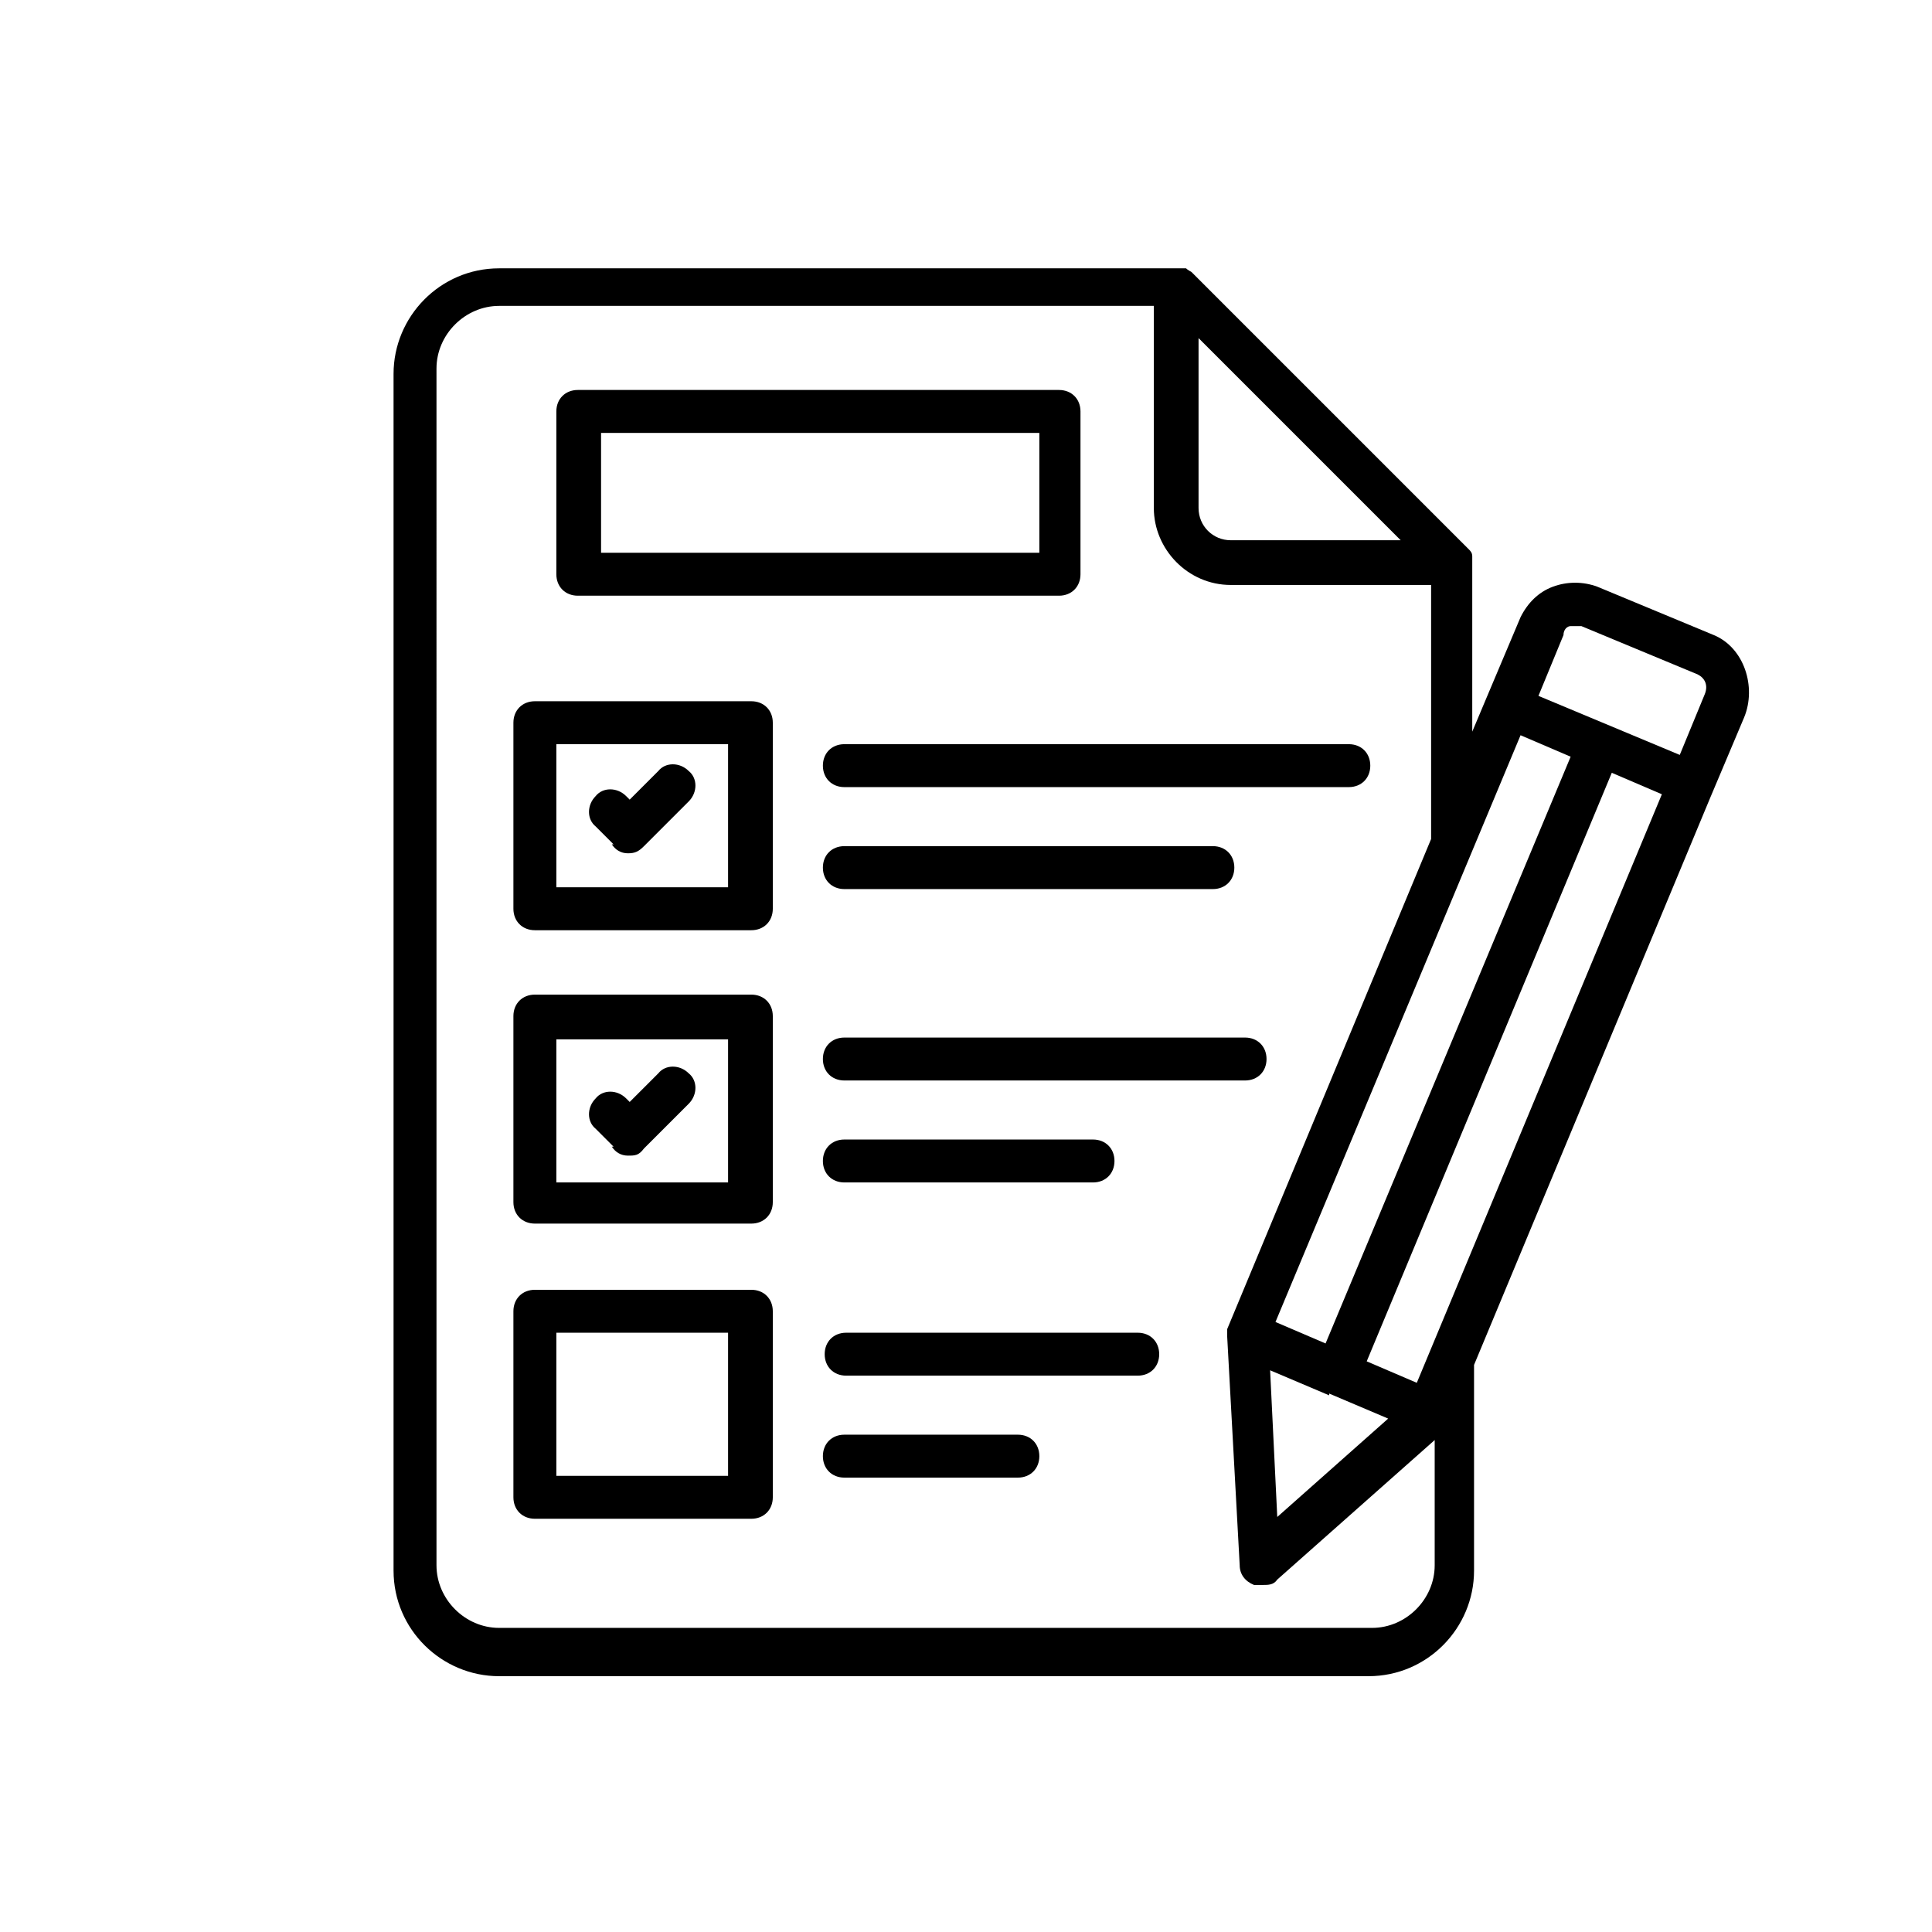<?xml version="1.0" encoding="UTF-8"?>
<svg id="Layer_1" xmlns="http://www.w3.org/2000/svg" xmlns:xlink="http://www.w3.org/1999/xlink" version="1.1" viewBox="0 0 108 108">
  <!-- Generator: Adobe Illustrator 29.2.1, SVG Export Plug-In . SVG Version: 2.1.0 Build 116)  -->
  <path d="M32.3,33.3h26.9c.7,0,1.2-.5,1.2-1.2v-9.1c0-.7-.5-1.2-1.2-1.2h-26.9c-.7,0-1.2.5-1.2,1.2v9.1c0,.7.5,1.2,1.2,1.2ZM33.6,24.2h24.5v6.7h-24.5v-6.7Z"/>
  <path d="M42,39.2h-12.1c-.7,0-1.2.5-1.2,1.2v10.4c0,.7.5,1.2,1.2,1.2h12.1c.7,0,1.2-.5,1.2-1.2v-10.4c0-.7-.5-1.2-1.2-1.2ZM40.7,49.6h-9.6v-8h9.6v8Z"/>
  <path d="M46,42.8c0,.7.5,1.2,1.2,1.2h28.2c.7,0,1.2-.5,1.2-1.2s-.5-1.2-1.2-1.2h-28.2c-.7,0-1.2.5-1.2,1.2Z"/>
  <path d="M47.2,49.7h20.6c.7,0,1.2-.5,1.2-1.2s-.5-1.2-1.2-1.2h-20.6c-.7,0-1.2.5-1.2,1.2s.5,1.2,1.2,1.2Z"/>
  <path d="M69.6,58h-22.4c-.7,0-1.2.5-1.2,1.2s.5,1.2,1.2,1.2h22.4c.7,0,1.2-.5,1.2-1.2s-.5-1.2-1.2-1.2Z"/>
  <path d="M47.2,63.7c-.7,0-1.2.5-1.2,1.2s.5,1.2,1.2,1.2h13.9c.7,0,1.2-.5,1.2-1.2s-.5-1.2-1.2-1.2h-13.9Z"/>
  <path d="M63.6,74.5h-16.3c-.7,0-1.2.5-1.2,1.2s.5,1.2,1.2,1.2h16.3c.7,0,1.2-.5,1.2-1.2s-.5-1.2-1.2-1.2Z"/>
  <path d="M56.9,80.2h-9.7c-.7,0-1.2.5-1.2,1.2s.5,1.2,1.2,1.2h9.7c.7,0,1.2-.5,1.2-1.2s-.5-1.2-1.2-1.2Z"/>
  <path d="M42,55.6h-12.1c-.7,0-1.2.5-1.2,1.2v10.4c0,.7.5,1.2,1.2,1.2h12.1c.7,0,1.2-.5,1.2-1.2v-10.4c0-.7-.5-1.2-1.2-1.2ZM40.7,66.1h-9.6v-8h9.6v8Z"/>
  <path d="M42,72.1h-12.1c-.7,0-1.2.5-1.2,1.2v10.4c0,.7.5,1.2,1.2,1.2h12.1c.7,0,1.2-.5,1.2-1.2v-10.4c0-.7-.5-1.2-1.2-1.2ZM40.7,82.5h-9.6v-8h9.6v8Z"/>
  <path d="M34.3,47.2h-.1c.2.3.5.5.9.5s.6-.1.9-.4l2.5-2.5c.5-.5.5-1.3,0-1.7-.5-.5-1.3-.5-1.7,0l-1.6,1.6-.2-.2c-.5-.5-1.3-.5-1.7,0-.5.5-.5,1.3,0,1.7l1,1Z"/>
  <path d="M34.3,64.1h-.1c.2.3.5.5.9.5s.6,0,.9-.4l2.5-2.5c.5-.5.5-1.3,0-1.7-.5-.5-1.3-.5-1.7,0l-1.6,1.6-.2-.2c-.5-.5-1.3-.5-1.7,0-.5.5-.5,1.3,0,1.7l1,1Z"/>
  <path d="M95.8,35.5h0l-6.5-2.7c-.8-.3-1.7-.3-2.5,0-.8.3-1.4.9-1.8,1.7l-1.9,4.5-.8,1.9v-9.8h0c0-.2-.1-.3-.2-.4l-15.5-15.5s-.2-.1-.3-.2H27.9c-3.3,0-5.9,2.7-5.9,5.9v66.9c0,3.3,2.7,5.9,5.9,5.9h48.6c3.3,0,5.9-2.7,5.9-5.9v-11.5l13.2-31.7,1.9-4.5c.7-1.7,0-3.9-1.7-4.6ZM85,41.1l2.8,1.2-13.7,32.8-2.8-1.2,13.7-32.8ZM74.3,77.9l3.3,1.4-6.2,5.5-.4-8.2,3.3,1.4h0ZM67,18.9l11.3,11.3h-9.5c-1,0-1.8-.8-1.8-1.8v-9.5ZM80.2,87.5c0,1.9-1.6,3.5-3.5,3.5h-.2c0,0-48.6,0-48.6,0-1.9,0-3.5-1.6-3.5-3.5V20.6c0-1.9,1.6-3.5,3.5-3.5h36.6v11.3c0,2.3,1.9,4.3,4.3,4.3h11.2v14.2l-11.4,27.4v.4c0,0,.7,12.8.7,12.8,0,.5.3.9.8,1.1h.5c.3,0,.6,0,.8-.3l8.8-7.8v7ZM79.2,77.3l-2.8-1.2,13.7-32.9,2.8,1.2-13.7,32.9ZM95.3,38.8l-1.4,3.4-7.9-3.3,1.4-3.4h0c0-.3.2-.5.4-.5h.6l6.5,2.7c.4.2.6.6.4,1.1Z"/>
</svg>